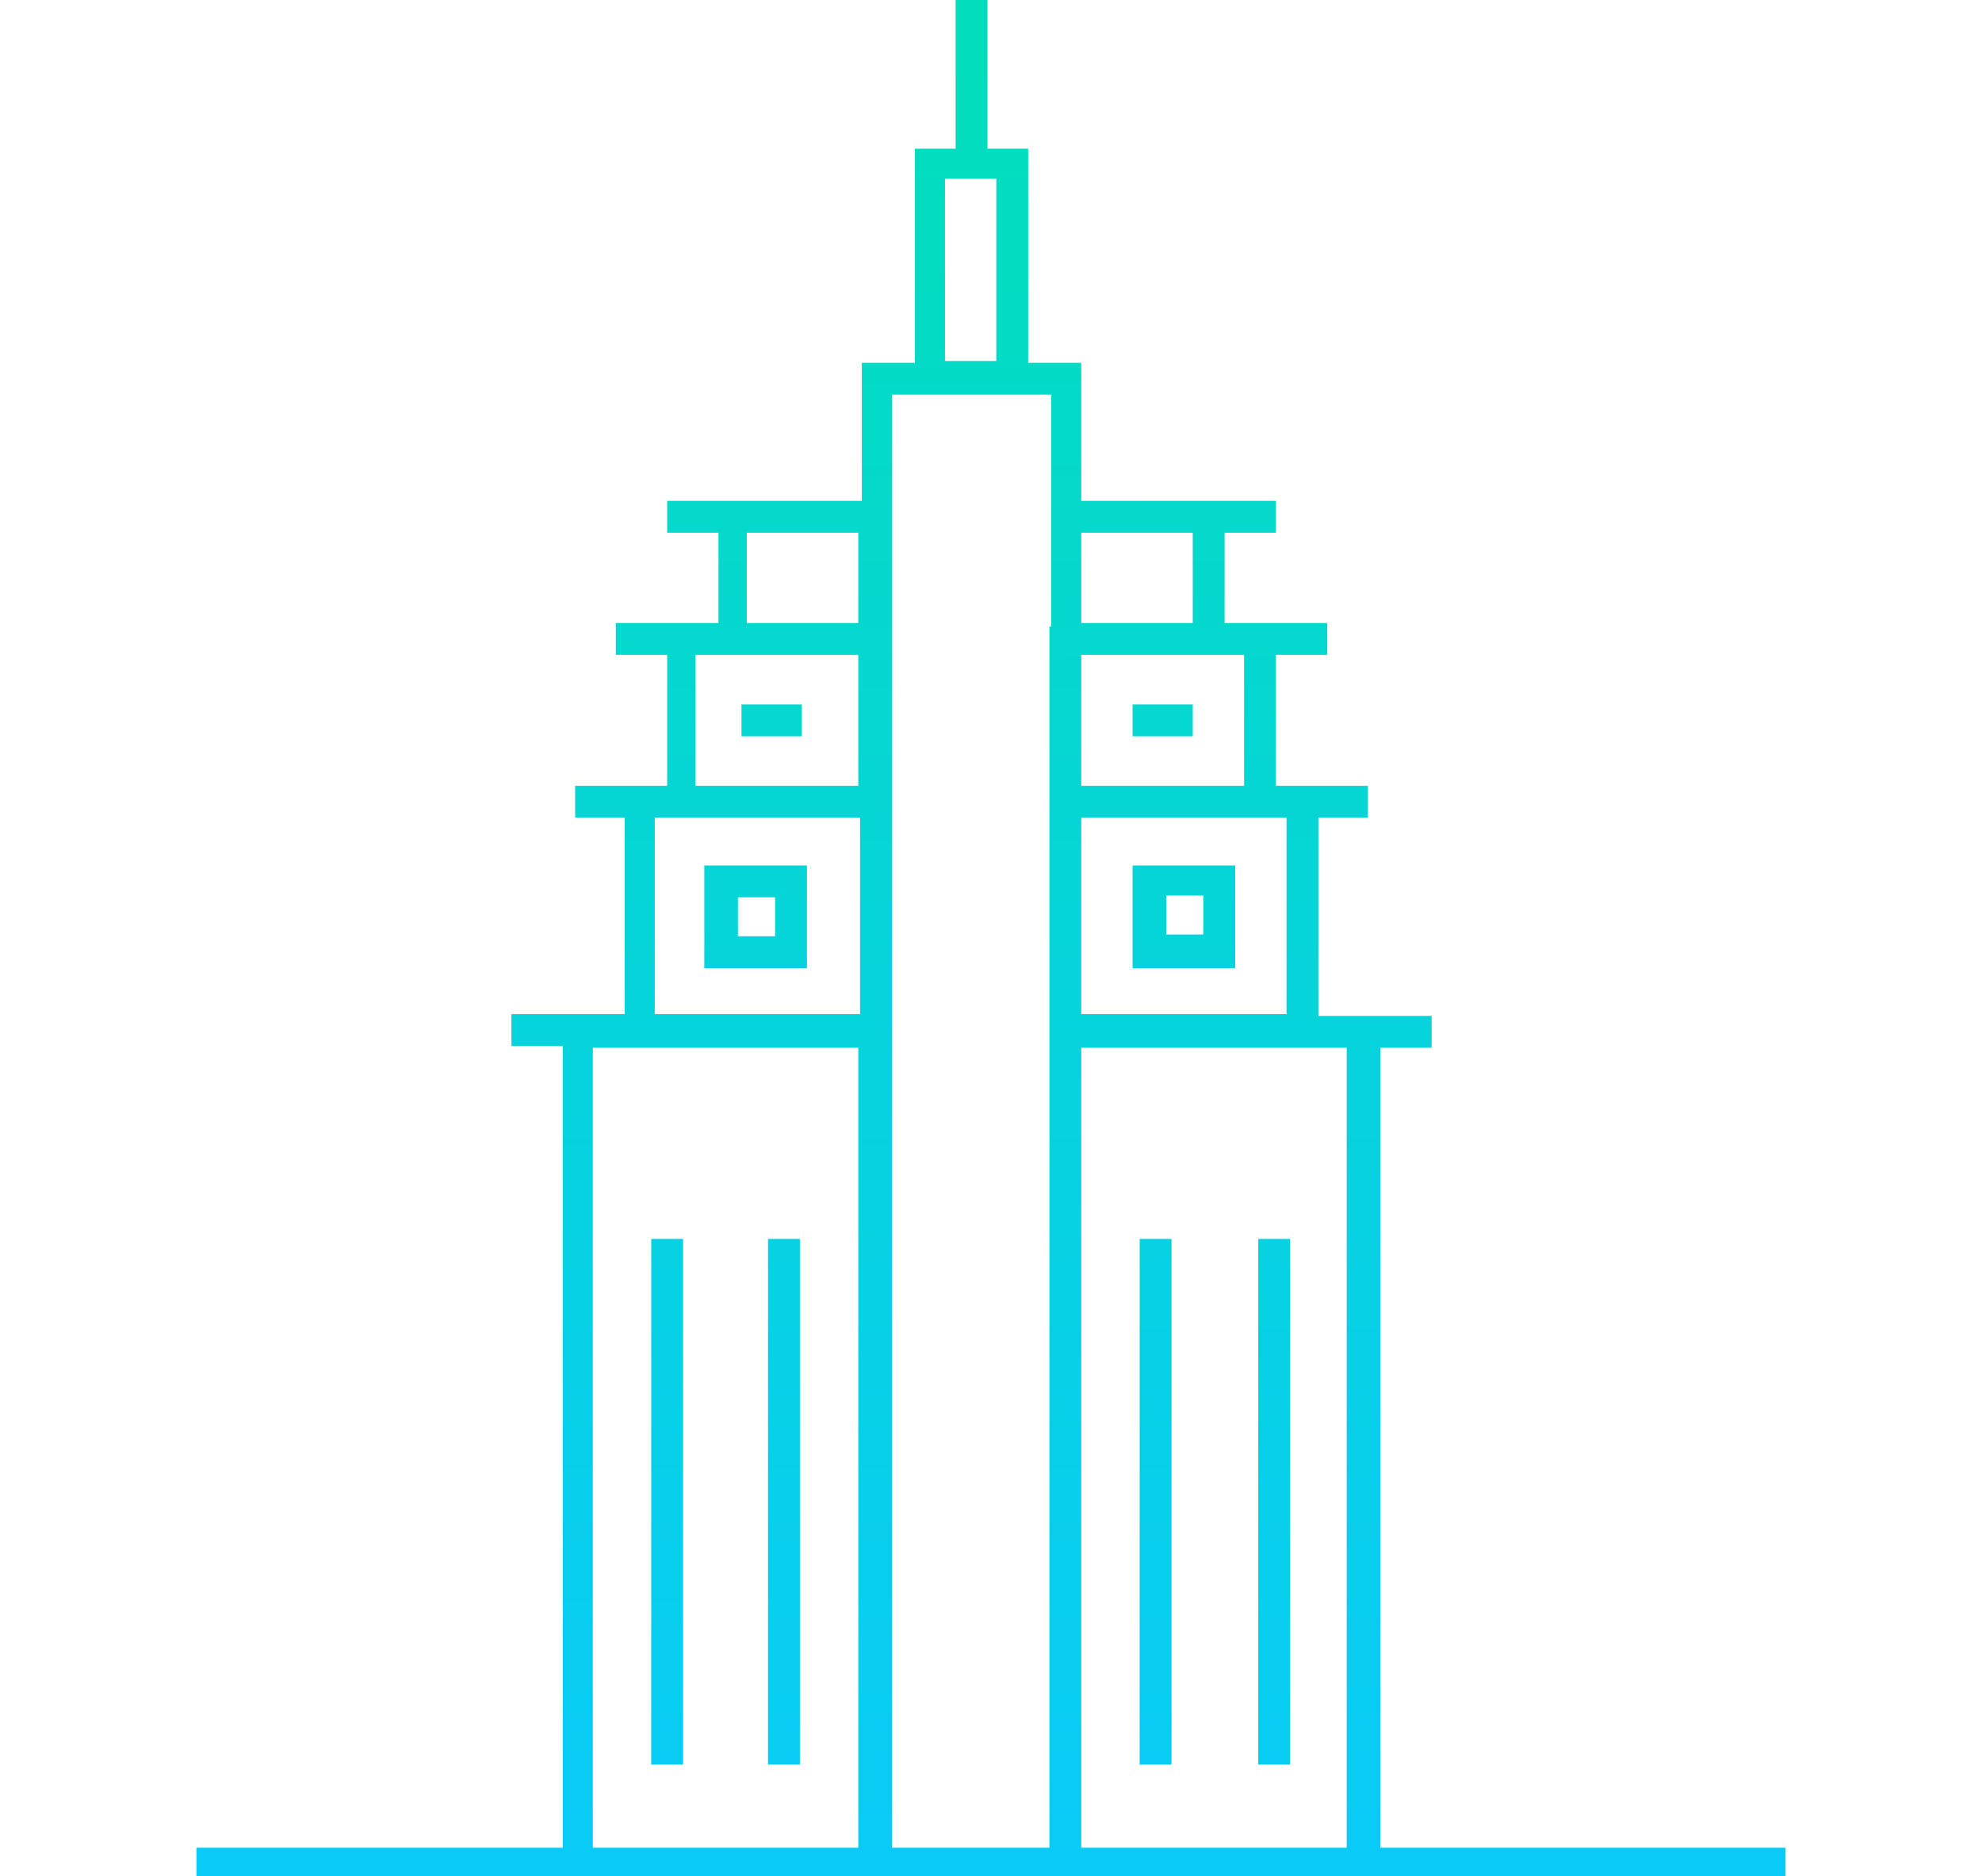<svg xmlns="http://www.w3.org/2000/svg" xmlns:xlink="http://www.w3.org/1999/xlink" id="Layer_1" x="0px" y="0px" width="112px" height="106px" viewBox="0 0 112 106" style="enable-background:new 0 0 112 106;" xml:space="preserve"><style type="text/css">	.st0{fill:url(#XMLID_2_);}</style><linearGradient id="XMLID_2_" gradientUnits="userSpaceOnUse" x1="55.837" y1="1.885" x2="55.999" y2="105.016">	<stop offset="0" style="stop-color:#02DEBB"></stop>	<stop offset="1" style="stop-color:#09CBF7"></stop></linearGradient><path id="XMLID_28_" class="st0" d="M78,104.4V59.2l2.9,0v-1.8h-3.1h-0.7h-2.6V46.2l2.8,0v-1.8h-3.1h-0.7h-1.4V37l2.9,0v-1.8h-3.1  h-0.7h-2v-5.1h2.9v-1.8h-3.1h-0.7h-7.2v-7.8h-3l0-12.1h-2.3v-8.6h-1.8v8.6h-2.3v12.1h-3v7.8l-7.2,0h-0.7h-3.1v1.8h2.9v5.1h-2h-0.7  h-3.1V37h2.9v7.4h-1.4h-0.7h-3.1v1.8h2.8v11.1l-2.6,0h-0.7h-3.1v1.8h2.9v45.3H11.1v1.8h20.8h16.9h1.3h9.4h1.3h16.9h23.2v-1.8H78z   M37,46.2h0.8h10.8v11.1H37V46.2z M48.5,104.4H33.5V59.2h1.9h13.1V104.4z M48.5,44.4h-9.2V37h1.4h7.8V44.4z M48.5,35.2l-6.3,0v-5.1  h6.3V35.2z M53.4,10.1h2.9v10.3h-2.9V10.1z M59.3,35.4v1.3v7.9V46v11.6v1.3v45.5h-8.9V58.9v-1.3V46v-1.3v-7.9v-1.3v-6.9v-6.3h1.5h6  h1.5l0,6.3V35.4z M61.1,30.1h6.3v5.1h-6.3V30.1z M61.1,37h7.8h1.4v7.4h-9.2V37z M61.1,46.2l10.8,0h0.8v11.1H61.1V46.2z M76.2,104.4  H61.1V59.2l13.1,0h1.9V104.4z M45,99.7h0.2V70h-1.8v29.7h0.3H45z M38.3,99.7h0.3V70h-1.8v29.7H37H38.3z M71.1,99.7h0.3h1.3h0.2V70  h-1.8V99.7z M64.4,99.7h0.3h1.3h0.2V70h-1.8V99.7z M64,48.9v5.8h5.8v-5.8h-0.2H64z M68,52.8h-2.1v-2.2H68V52.8z M39.8,54.7h0.3h5.5  v-5.8h-5.8V54.7z M41.7,50.7h2.1v2.2h-2.1V50.7z M45.3,41.6v-1.8h-3.4v1.8h0.3H45.3z M64,39.8v1.8h3.4v-1.8h-0.2H64z"></path></svg>